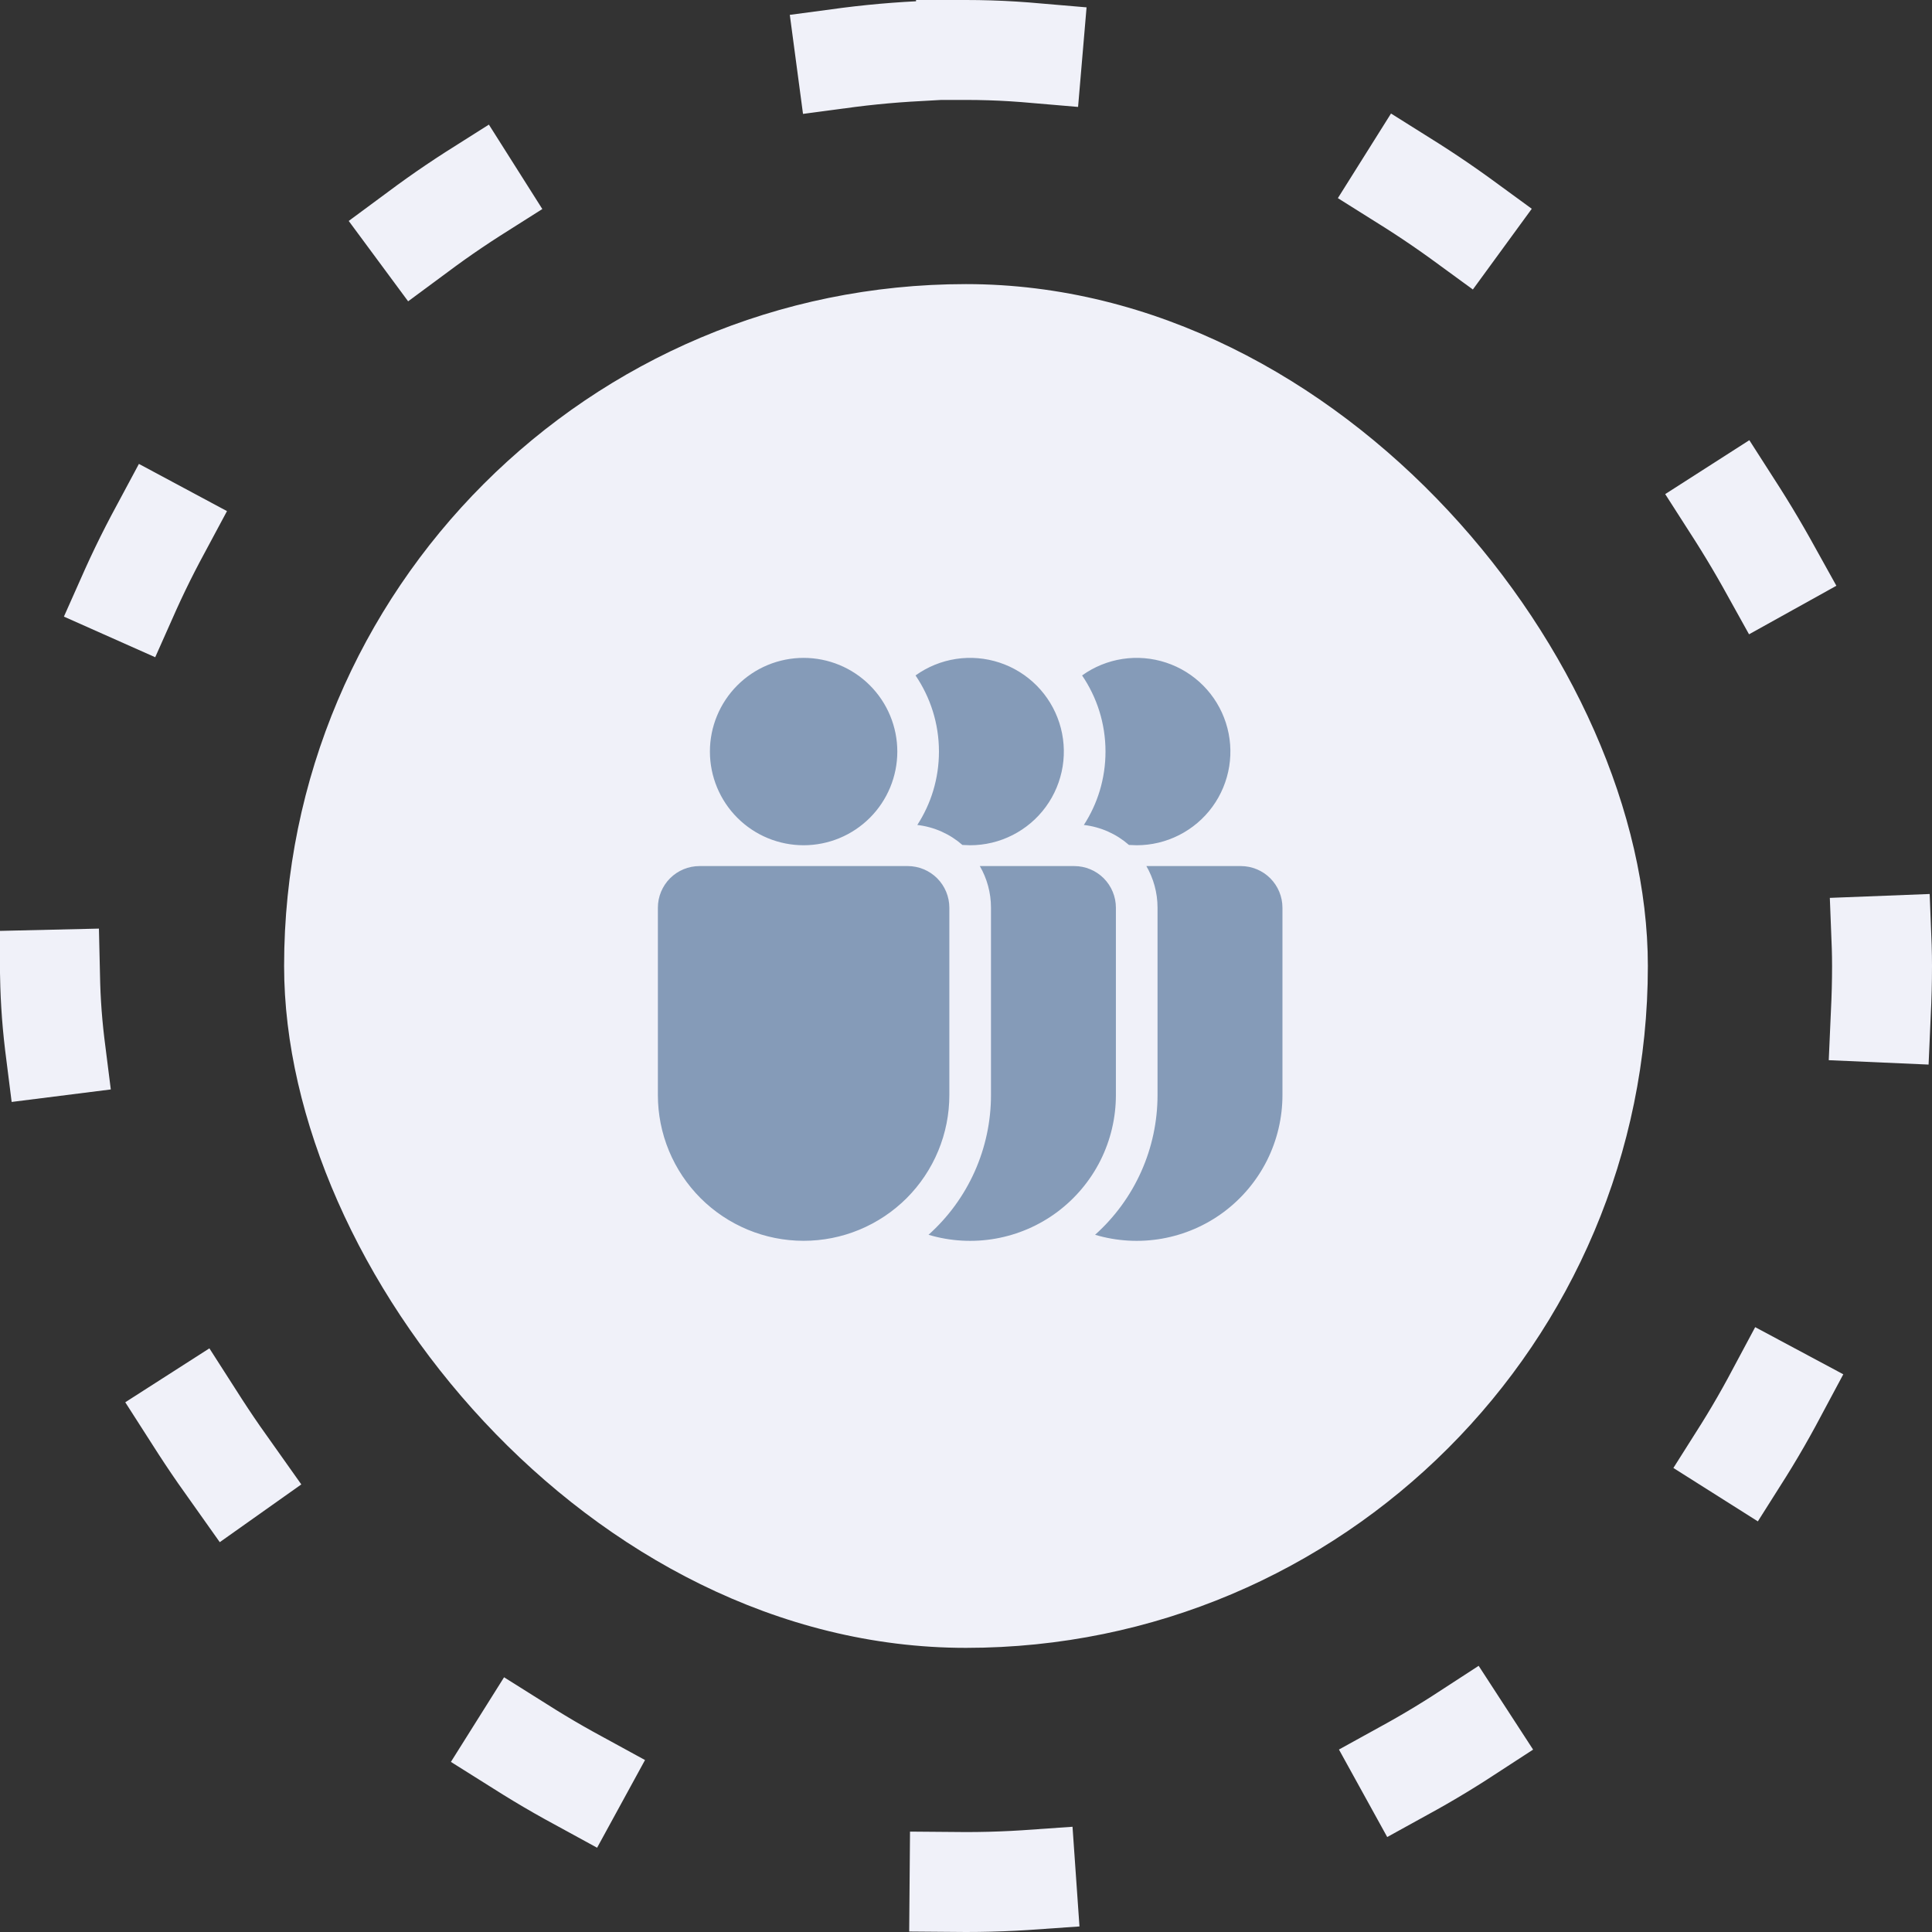 <svg width="58" height="58" viewBox="0 0 58 58" fill="none" xmlns="http://www.w3.org/2000/svg">
<rect x="0" y="0" width="58" height="58" fill="#333333" stroke="none"/>
<rect x="1.5" y="1.5" width="55" height="55" rx="27.5" stroke="#F0F1F9" stroke-width="3" stroke-linecap="square" stroke-linejoin="round" stroke-dasharray="2 12"/>
<rect x="8.529" y="8.529" width="40.941" height="40.941" rx="20.471" fill="#F0F1F9"/>
<g clip-path="url(#clip0_590_3546)">
<path d="M26.938 22.562C26.938 23.308 26.641 24.024 26.114 24.551C25.586 25.079 24.871 25.375 24.125 25.375C23.379 25.375 22.664 25.079 22.136 24.551C21.609 24.024 21.312 23.308 21.312 22.562C21.312 21.817 21.609 21.101 22.136 20.574C22.664 20.046 23.379 19.75 24.125 19.75C24.871 19.75 25.586 20.046 26.114 20.574C26.641 21.101 26.938 21.817 26.938 22.562ZM21 26C20.669 26 20.351 26.132 20.116 26.366C19.882 26.601 19.75 26.919 19.75 27.25V32.875C19.75 33.45 19.863 34.018 20.083 34.549C20.303 35.08 20.625 35.562 21.031 35.969C21.438 36.375 21.92 36.697 22.451 36.917C22.982 37.137 23.55 37.25 24.125 37.25C24.7 37.25 25.268 37.137 25.799 36.917C26.33 36.697 26.812 36.375 27.219 35.969C27.625 35.562 27.947 35.08 28.167 34.549C28.387 34.018 28.5 33.45 28.5 32.875V27.25C28.5 26.919 28.368 26.601 28.134 26.366C27.899 26.132 27.581 26 27.25 26H21ZM28.188 22.562C28.188 23.375 27.95 24.131 27.538 24.766C28.054 24.826 28.521 25.041 28.892 25.366C28.968 25.371 29.046 25.374 29.125 25.375C29.568 25.375 30.005 25.27 30.4 25.069C30.795 24.868 31.137 24.577 31.398 24.219C31.659 23.861 31.831 23.446 31.902 23.008C31.972 22.571 31.938 22.123 31.802 21.701C31.666 21.279 31.433 20.895 31.121 20.581C30.808 20.267 30.426 20.03 30.006 19.892C29.585 19.753 29.137 19.715 28.699 19.782C28.261 19.849 27.845 20.019 27.485 20.277C27.927 20.929 28.188 21.715 28.188 22.562ZM27.875 37.069C28.465 36.541 28.937 35.895 29.26 35.172C29.583 34.449 29.75 33.667 29.75 32.875V27.25C29.75 26.795 29.628 26.367 29.415 26H32.25C32.581 26 32.9 26.132 33.134 26.366C33.368 26.601 33.5 26.919 33.5 27.25V32.875C33.5 33.556 33.341 34.229 33.036 34.838C32.73 35.447 32.286 35.976 31.74 36.384C31.194 36.791 30.56 37.065 29.889 37.184C29.218 37.303 28.528 37.264 27.875 37.069ZM33.188 22.562C33.188 23.375 32.95 24.131 32.538 24.766C33.054 24.826 33.521 25.041 33.892 25.366C33.968 25.371 34.046 25.374 34.125 25.375C34.568 25.375 35.005 25.27 35.4 25.069C35.795 24.868 36.137 24.577 36.398 24.219C36.659 23.861 36.831 23.446 36.902 23.008C36.972 22.571 36.938 22.123 36.802 21.701C36.666 21.279 36.433 20.895 36.121 20.581C35.809 20.267 35.426 20.03 35.006 19.892C34.585 19.753 34.137 19.715 33.699 19.782C33.261 19.849 32.845 20.019 32.485 20.277C32.928 20.929 33.188 21.715 33.188 22.562ZM32.875 37.069C33.465 36.541 33.937 35.895 34.26 35.172C34.583 34.449 34.75 33.667 34.75 32.875V27.25C34.75 26.795 34.627 26.367 34.415 26H37.25C37.581 26 37.9 26.132 38.134 26.366C38.368 26.601 38.5 26.919 38.5 27.25V32.875C38.5 33.556 38.341 34.229 38.036 34.838C37.73 35.447 37.286 35.976 36.74 36.384C36.194 36.791 35.56 37.065 34.889 37.184C34.218 37.303 33.528 37.264 32.875 37.069Z" fill="#859BB8"/>
</g>
<defs>
<clipPath id="clip0_590_3546">
<rect width="24" height="24" fill="white" transform="translate(17 17)"/>
</clipPath>
</defs>
</svg>

